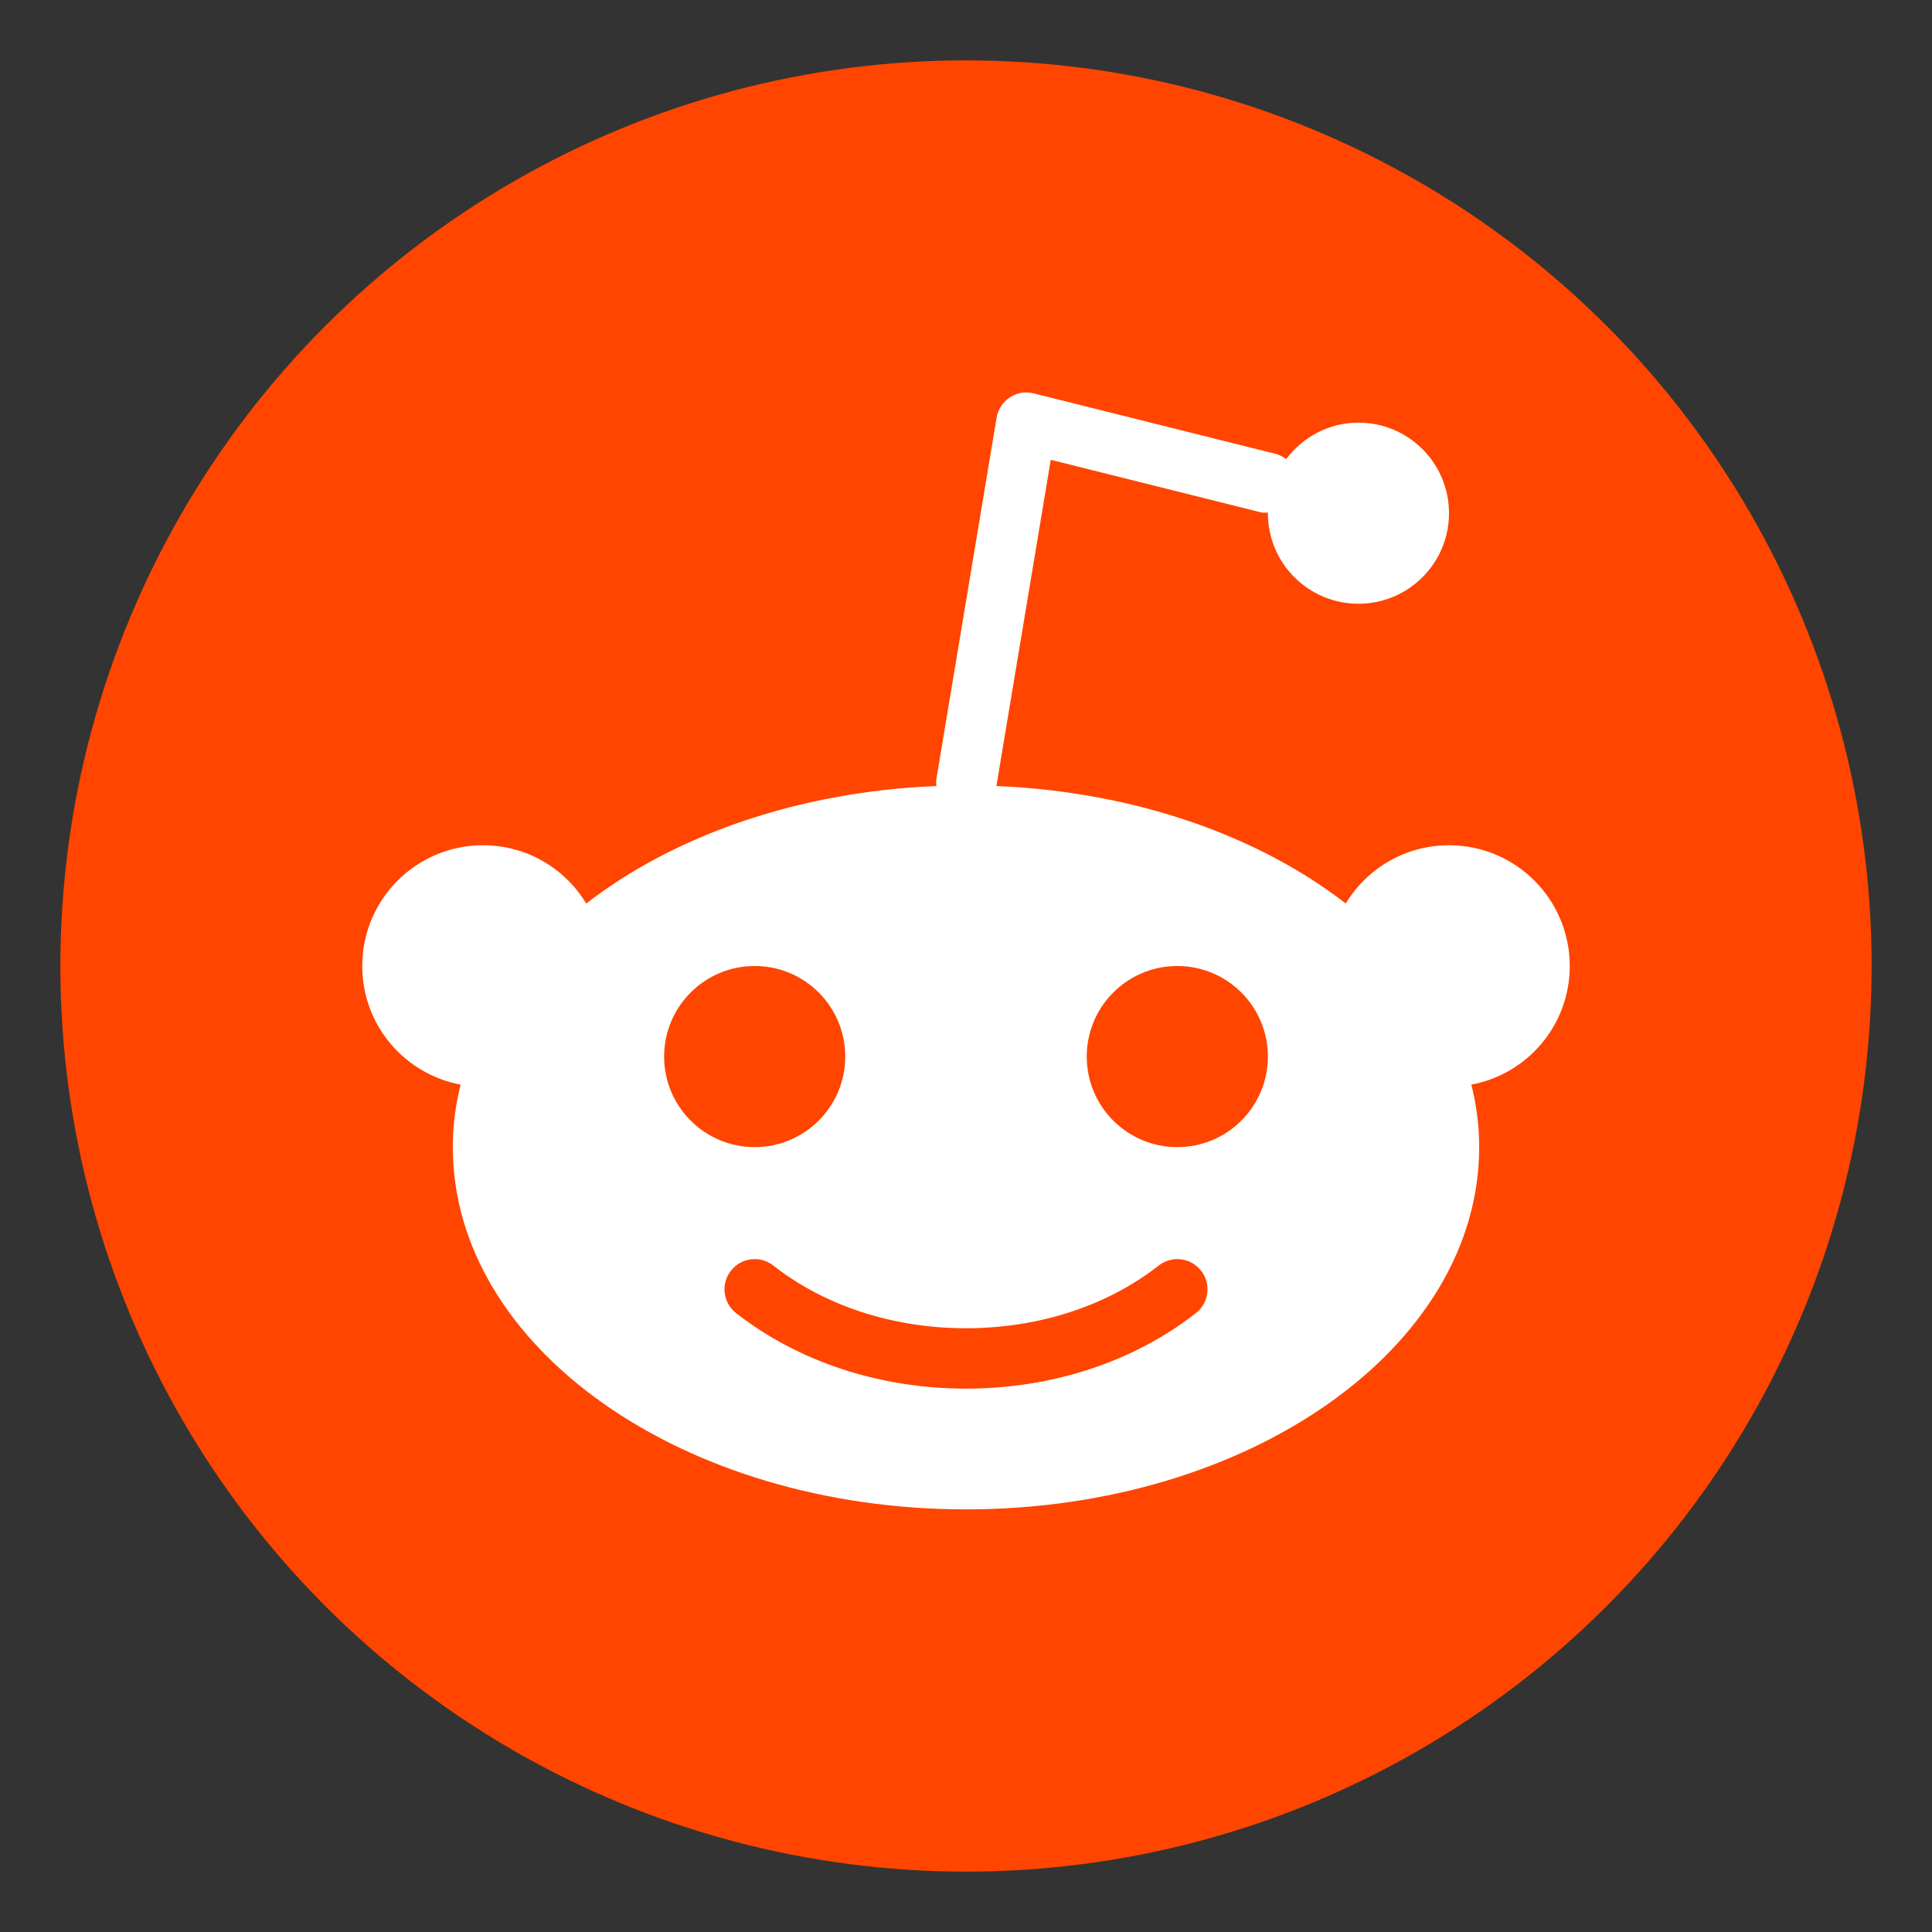 <svg xmlns="http://www.w3.org/2000/svg" xmlns:xlink="http://www.w3.org/1999/xlink" style="enable-background:new 0 0 64 64" version="1.1" viewBox="0 0 64 64" xml:space="preserve"><rect x="0" y="0" width="64" height="64" fill="#333333" stroke="none"/><style type="text/css">.st2{fill:#fff}.st18{fill:#ff4500}</style><g id="Layer_16"><g><circle cx="32" cy="32" r="30" class="st18"/><path d="M52,32c0-2.21-1.79-4-4-4c-1.45,0-2.72,0.77-3.42,1.93 c-2.898-2.246-6.992-3.701-11.573-3.892l1.801-10.806l6.949,1.737 c0.082,0.021,0.163,0.012,0.244,0.011C42.002,16.988,42,16.994,42,17 c0,1.657,1.343,3,3,3s3-1.343,3-3s-1.343-3-3-3c-0.982,0-1.845,0.479-2.393,1.208 c-0.106-0.081-0.228-0.143-0.365-0.177l-8-2 c-0.271-0.07-0.557-0.021-0.79,0.134c-0.233,0.152-0.393,0.396-0.438,0.672 l-2,12c-0.012,0.069,0.004,0.134,0.007,0.201 c-4.592,0.186-8.697,1.643-11.601,3.893C18.72,28.77,17.45,28,16,28 c-2.21,0-4,1.79-4,4c0,1.96,1.4,3.58,3.26,3.93C15.09,36.6,15,37.29,15,38 c0,6.63,7.61,12,17,12s17-5.37,17-12c0-0.71-0.09-1.4-0.26-2.07 C50.6,35.58,52,33.96,52,32z M22,35c0-1.657,1.343-3,3-3s3,1.343,3,3s-1.343,3-3,3 S22,36.657,22,35z M39.617,43.497C37.557,45.111,34.852,46,32,46 s-5.557-0.889-7.617-2.503c-0.435-0.341-0.511-0.969-0.17-1.404 c0.341-0.434,0.969-0.512,1.404-0.17C27.326,43.263,29.594,44,32,44 s4.674-0.737,6.383-2.077c0.436-0.342,1.063-0.264,1.404,0.17 C40.128,42.528,40.052,43.156,39.617,43.497z M39,38c-1.657,0-3-1.343-3-3s1.343-3,3-3 s3,1.343,3,3S40.657,38,39,38z" class="st2"/></g></g></svg>
